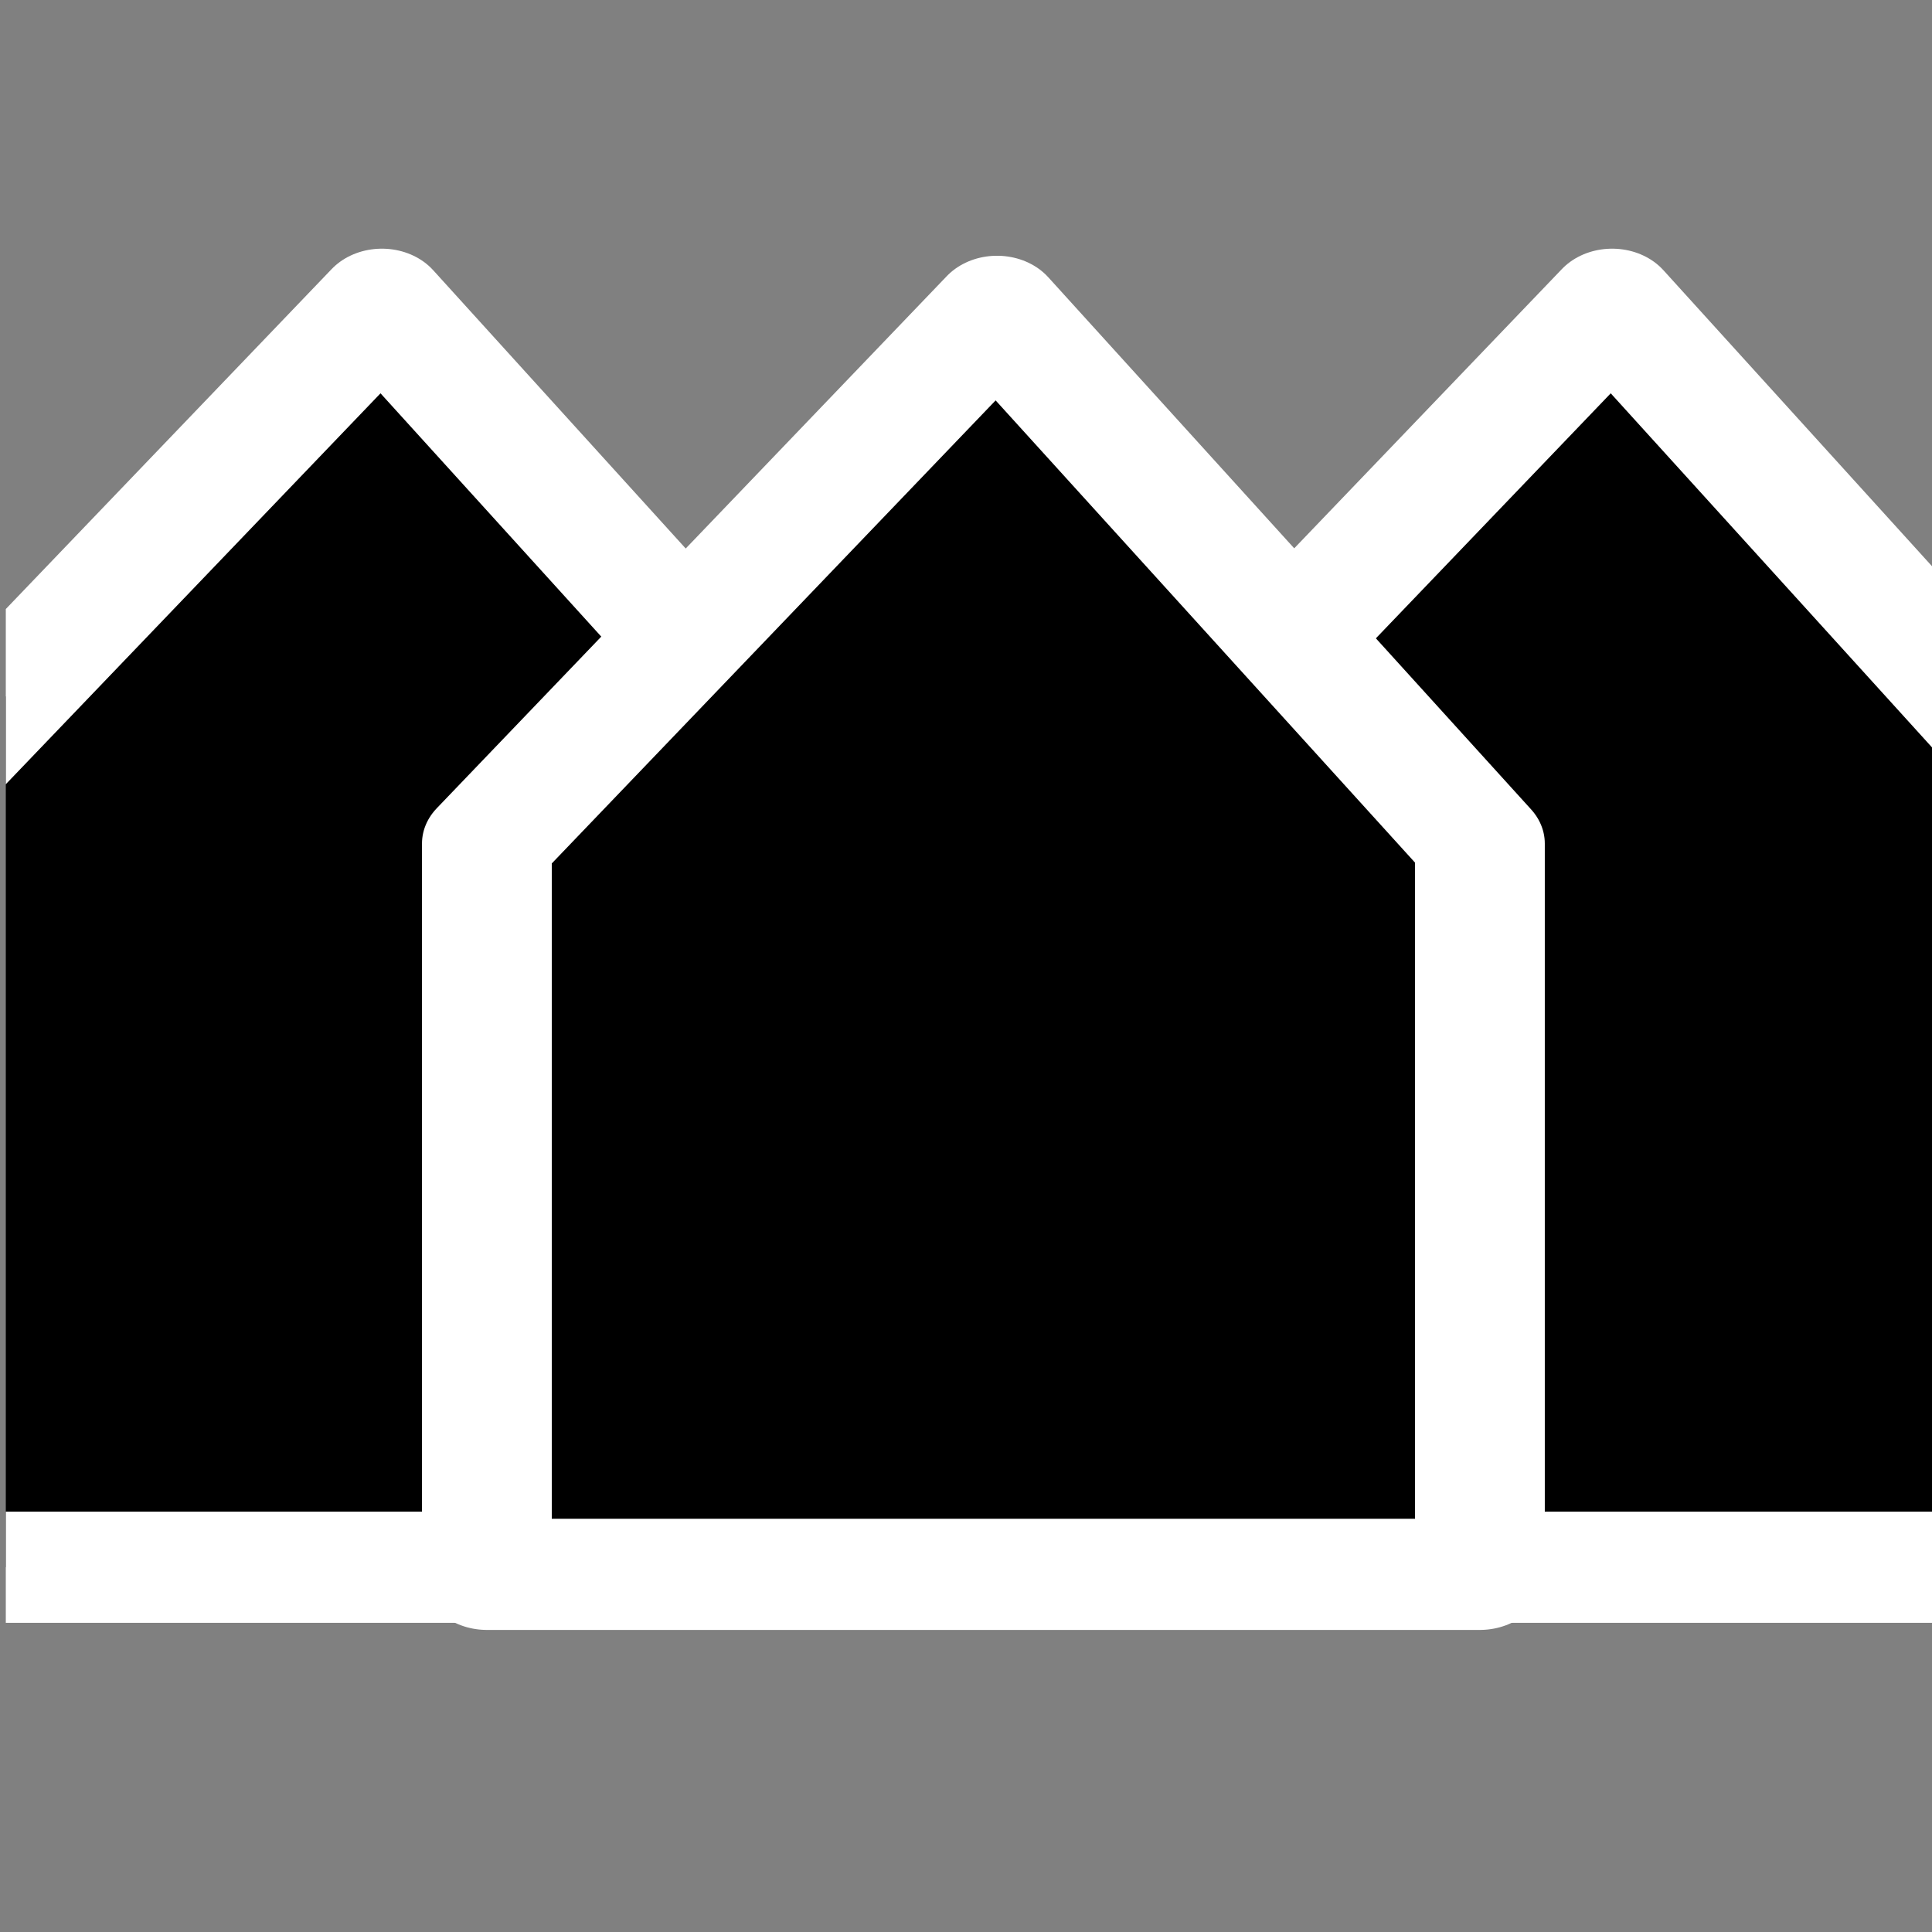 <?xml version="1.0" encoding="UTF-8" standalone="no"?>
<!DOCTYPE svg PUBLIC "-//W3C//DTD SVG 1.1//EN" "http://www.w3.org/Graphics/SVG/1.1/DTD/svg11.dtd">
<svg width="100%" height="100%" viewBox="0 0 50 50" version="1.1" xmlns="http://www.w3.org/2000/svg" xmlns:xlink="http://www.w3.org/1999/xlink" xml:space="preserve" xmlns:serif="http://www.serif.com/" style="fill-rule:evenodd;clip-rule:evenodd;stroke-linecap:round;stroke-linejoin:round;stroke-miterlimit:1.5;">
    <rect x="0" y="0" width="50" height="50" fill="#808080" stroke="none"/>
    <g transform="matrix(1,0,0,1,-90.464,-733.053)">
        <g id="Icon-FB2" transform="matrix(0.557,0,0,0.557,333.083,324.694)">
            <rect x="-435.312" y="732.688" width="89.711" height="89.711" style="fill:none;"/>
            <clipPath id="_clip1">
                <rect x="-435.312" y="732.688" width="89.711" height="89.711"/>
            </clipPath>
            <g clip-path="url(#_clip1)">
                <g transform="matrix(0.523,0,0,0.448,-1429.9,563.407)">
                    <path d="M1889.79,541.412L1889.79,465.621L1935.11,410.424L1978.01,465.621L1978.01,541.412L1889.79,541.412Z" style="stroke:white;stroke-width:11.53px;"/>
                </g>
                <g transform="matrix(0.523,0,0,0.448,-1372.74,563.407)">
                    <path d="M1889.79,541.412L1889.79,465.621L1935.11,410.424L1978.01,465.621L1978.01,541.412L1889.79,541.412Z" style="stroke:white;stroke-width:11.53px;"/>
                </g>
                <g transform="matrix(0.523,0,0,0.448,-1401.32,563.736)">
                    <path d="M1889.79,541.412L1889.79,465.621L1935.11,410.424L1978.01,465.621L1978.01,541.412L1889.79,541.412Z" style="stroke:white;stroke-width:11.53px;"/>
                </g>
            </g>
        </g>
    </g>
</svg>
